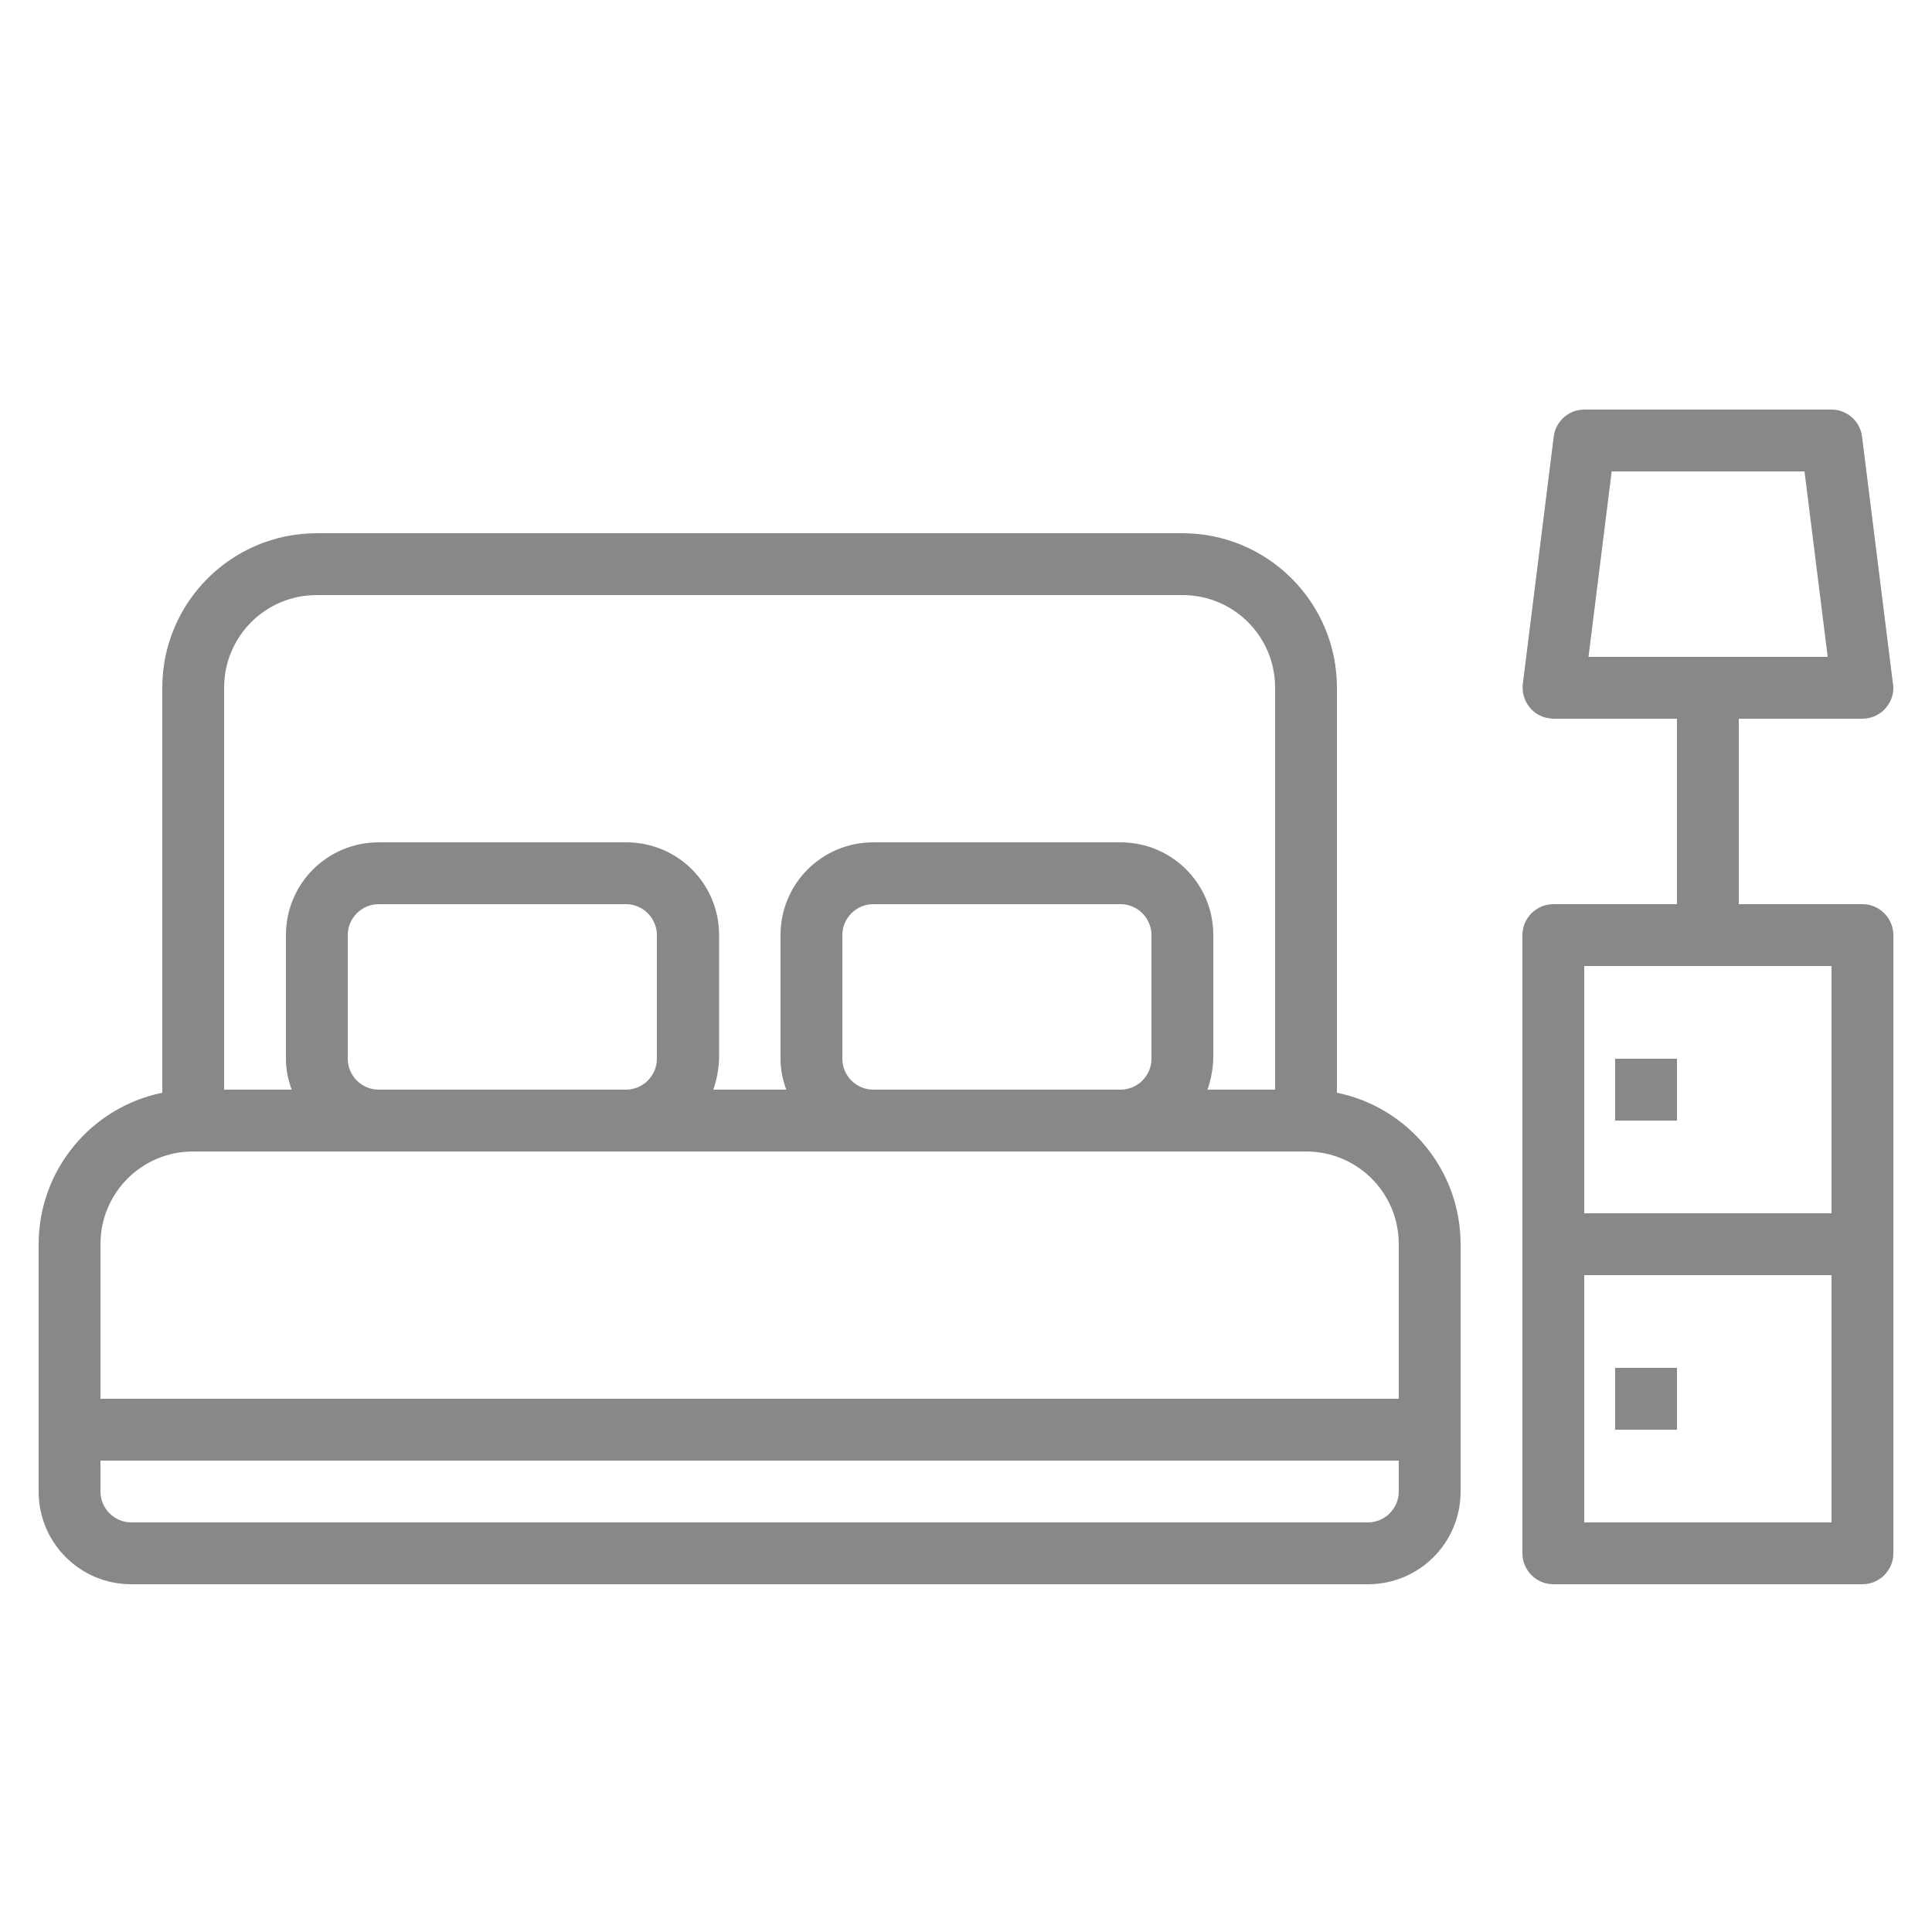 <?xml version="1.0" encoding="utf-8"?>
<!-- Generator: Adobe Illustrator 24.2.3, SVG Export Plug-In . SVG Version: 6.00 Build 0)  -->
<svg version="1.1" id="Layer_1" xmlns="http://www.w3.org/2000/svg" xmlns:xlink="http://www.w3.org/1999/xlink" x="0px" y="0px"
	 viewBox="0 0 500 500" style="enable-background:new 0 0 500 500;" xml:space="preserve">
<style type="text/css">
	.st0{fill:#888888;}
</style>
<g id="Bed">
	<path class="st0" d="M482,234h-32v-48h32c4.4,0,8-3.6,8-8c0-0.3,0-0.7-0.1-1l-8-64c-0.5-4-3.9-7-7.9-7h-64c-4,0-7.4,3-7.9,7l-8,64
		c-0.5,4.4,2.6,8.4,6.9,8.9c0.3,0,0.7,0.1,1,0.1h32v48h-32c-4.4,0-8,3.6-8,8v160c0,4.4,3.6,8,8,8h80c4.4,0,8-3.6,8-8V242
		C490,237.6,486.4,234,482,234z M417.1,122h49.9l6,48h-61.9L417.1,122z M474,250v64h-64v-64H474z M410,394v-64h64v64H410z"/>
	<path class="st0" d="M418,274h16v16h-16V274z"/>
	<path class="st0" d="M418,354h16v16h-16V354z"/>
	<path class="st0" d="M346,410h8c13.3,0,24-10.7,24-24v-64c0-19-13.4-35.4-32-39.2V178c0-22.1-17.9-40-40-40H82
		c-22.1,0-40,17.9-40,40v104.8C23.4,286.6,10,303,10,322v64c0,13.3,10.7,24,24,24h8 M138,410h112 M82,154h224c13.3,0,24,10.7,24,24
		v104h-17.5c0.9-2.6,1.4-5.3,1.5-8v-32c0-13.3-10.7-24-24-24h-64c-13.3,0-24,10.7-24,24v32c0,2.7,0.5,5.4,1.5,8h-18.9
		c0.9-2.6,1.4-5.3,1.5-8v-32c0-13.3-10.7-24-24-24H98c-13.3,0-24,10.7-24,24v32c0,2.7,0.5,5.4,1.5,8H58V178
		C58,164.7,68.7,154,82,154z M218,274v-32c0-4.4,3.6-8,8-8h64c4.4,0,8,3.6,8,8v32c0,4.4-3.6,8-8,8h-64C221.6,282,218,278.4,218,274z
		 M90,274v-32c0-4.4,3.6-8,8-8h64c4.4,0,8,3.6,8,8v32c0,4.4-3.6,8-8,8H98C93.6,282,90,278.4,90,274z M50,298h288
		c13.3,0,24,10.7,24,24v40H26v-40C26,308.7,36.7,298,50,298z M58,410h64 M266,410h64 M354,394H34c-4.4,0-8-3.6-8-8v-8h336v8
		C362,390.4,358.4,394,354,394z"/>
</g>
</svg>
